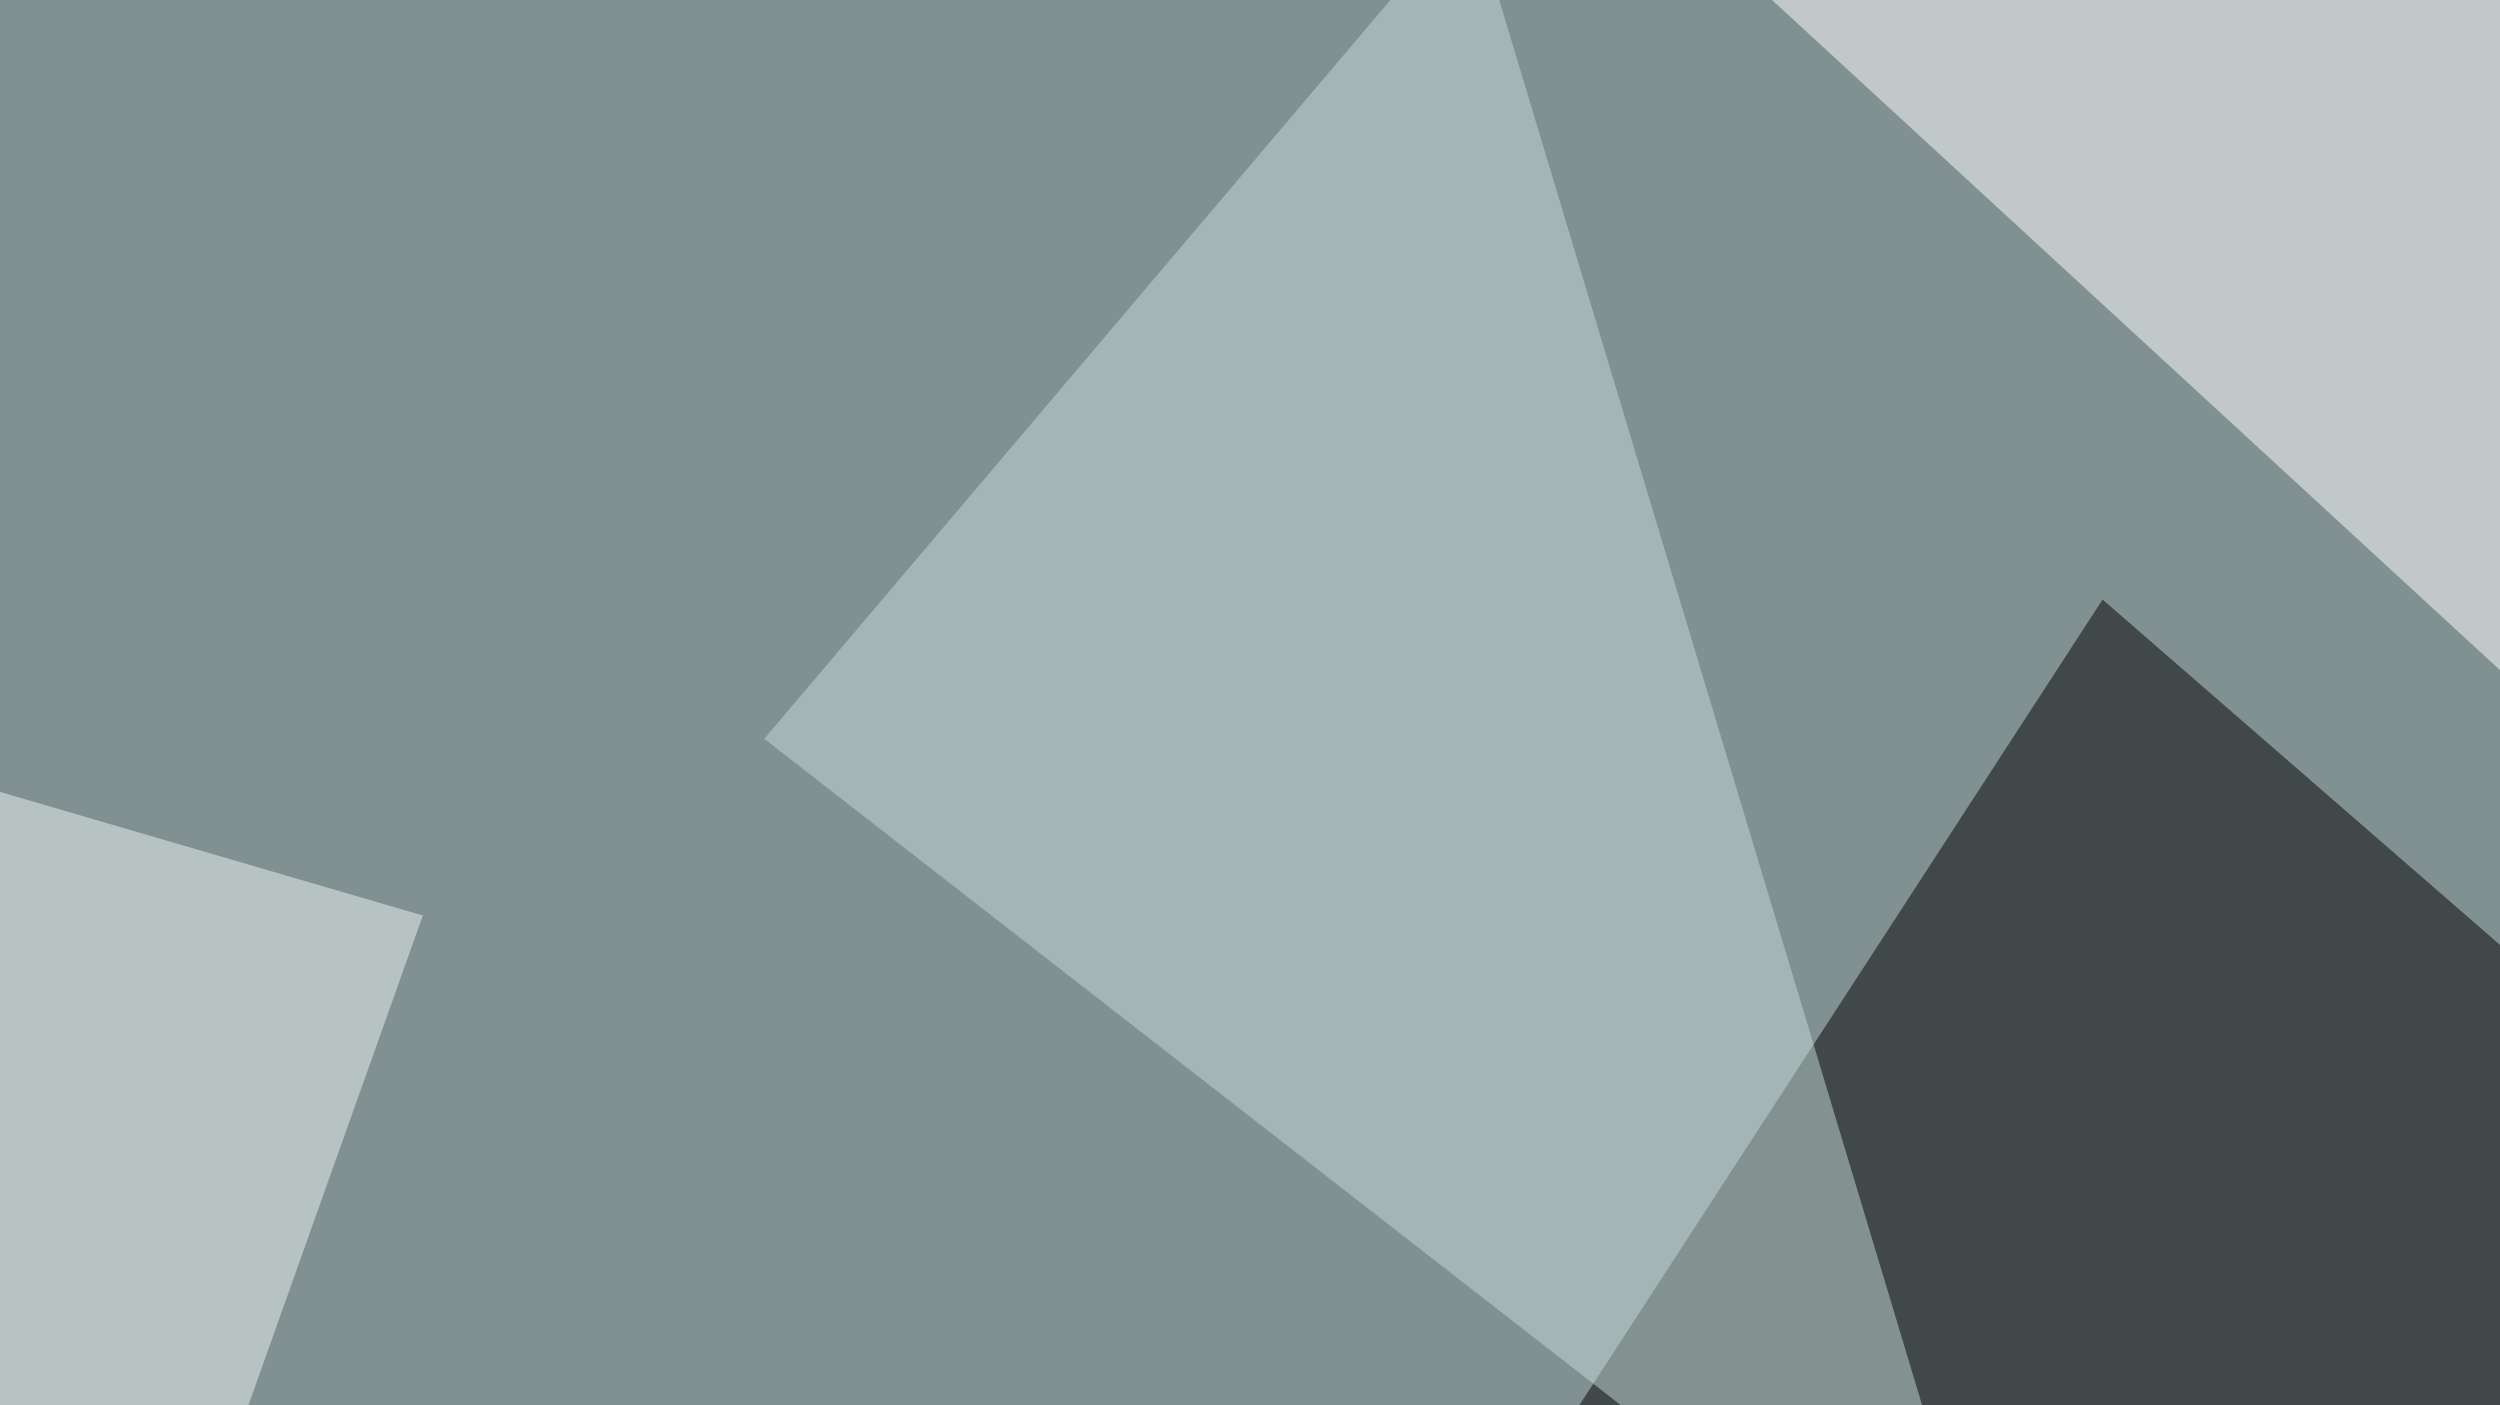 <svg xmlns="http://www.w3.org/2000/svg" width="580" height="326" ><filter id="a"><feGaussianBlur stdDeviation="55"/></filter><rect width="100%" height="100%" fill="#819091"/><g filter="url(#a)"><g fill-opacity=".5"><path d="M303.2 423.3l474.6-32.2-290-252z"/><path fill="#fff" d="M795.4 7.3L361.8-45.4l296 272.5z"/><path fill="#c9dadb" d="M467.3 397l-290-225.6L341.2-22z"/><path fill="#eff7f4" d="M7.3 467.3l-29.3-290 120.1 35.1z"/></g></g></svg>